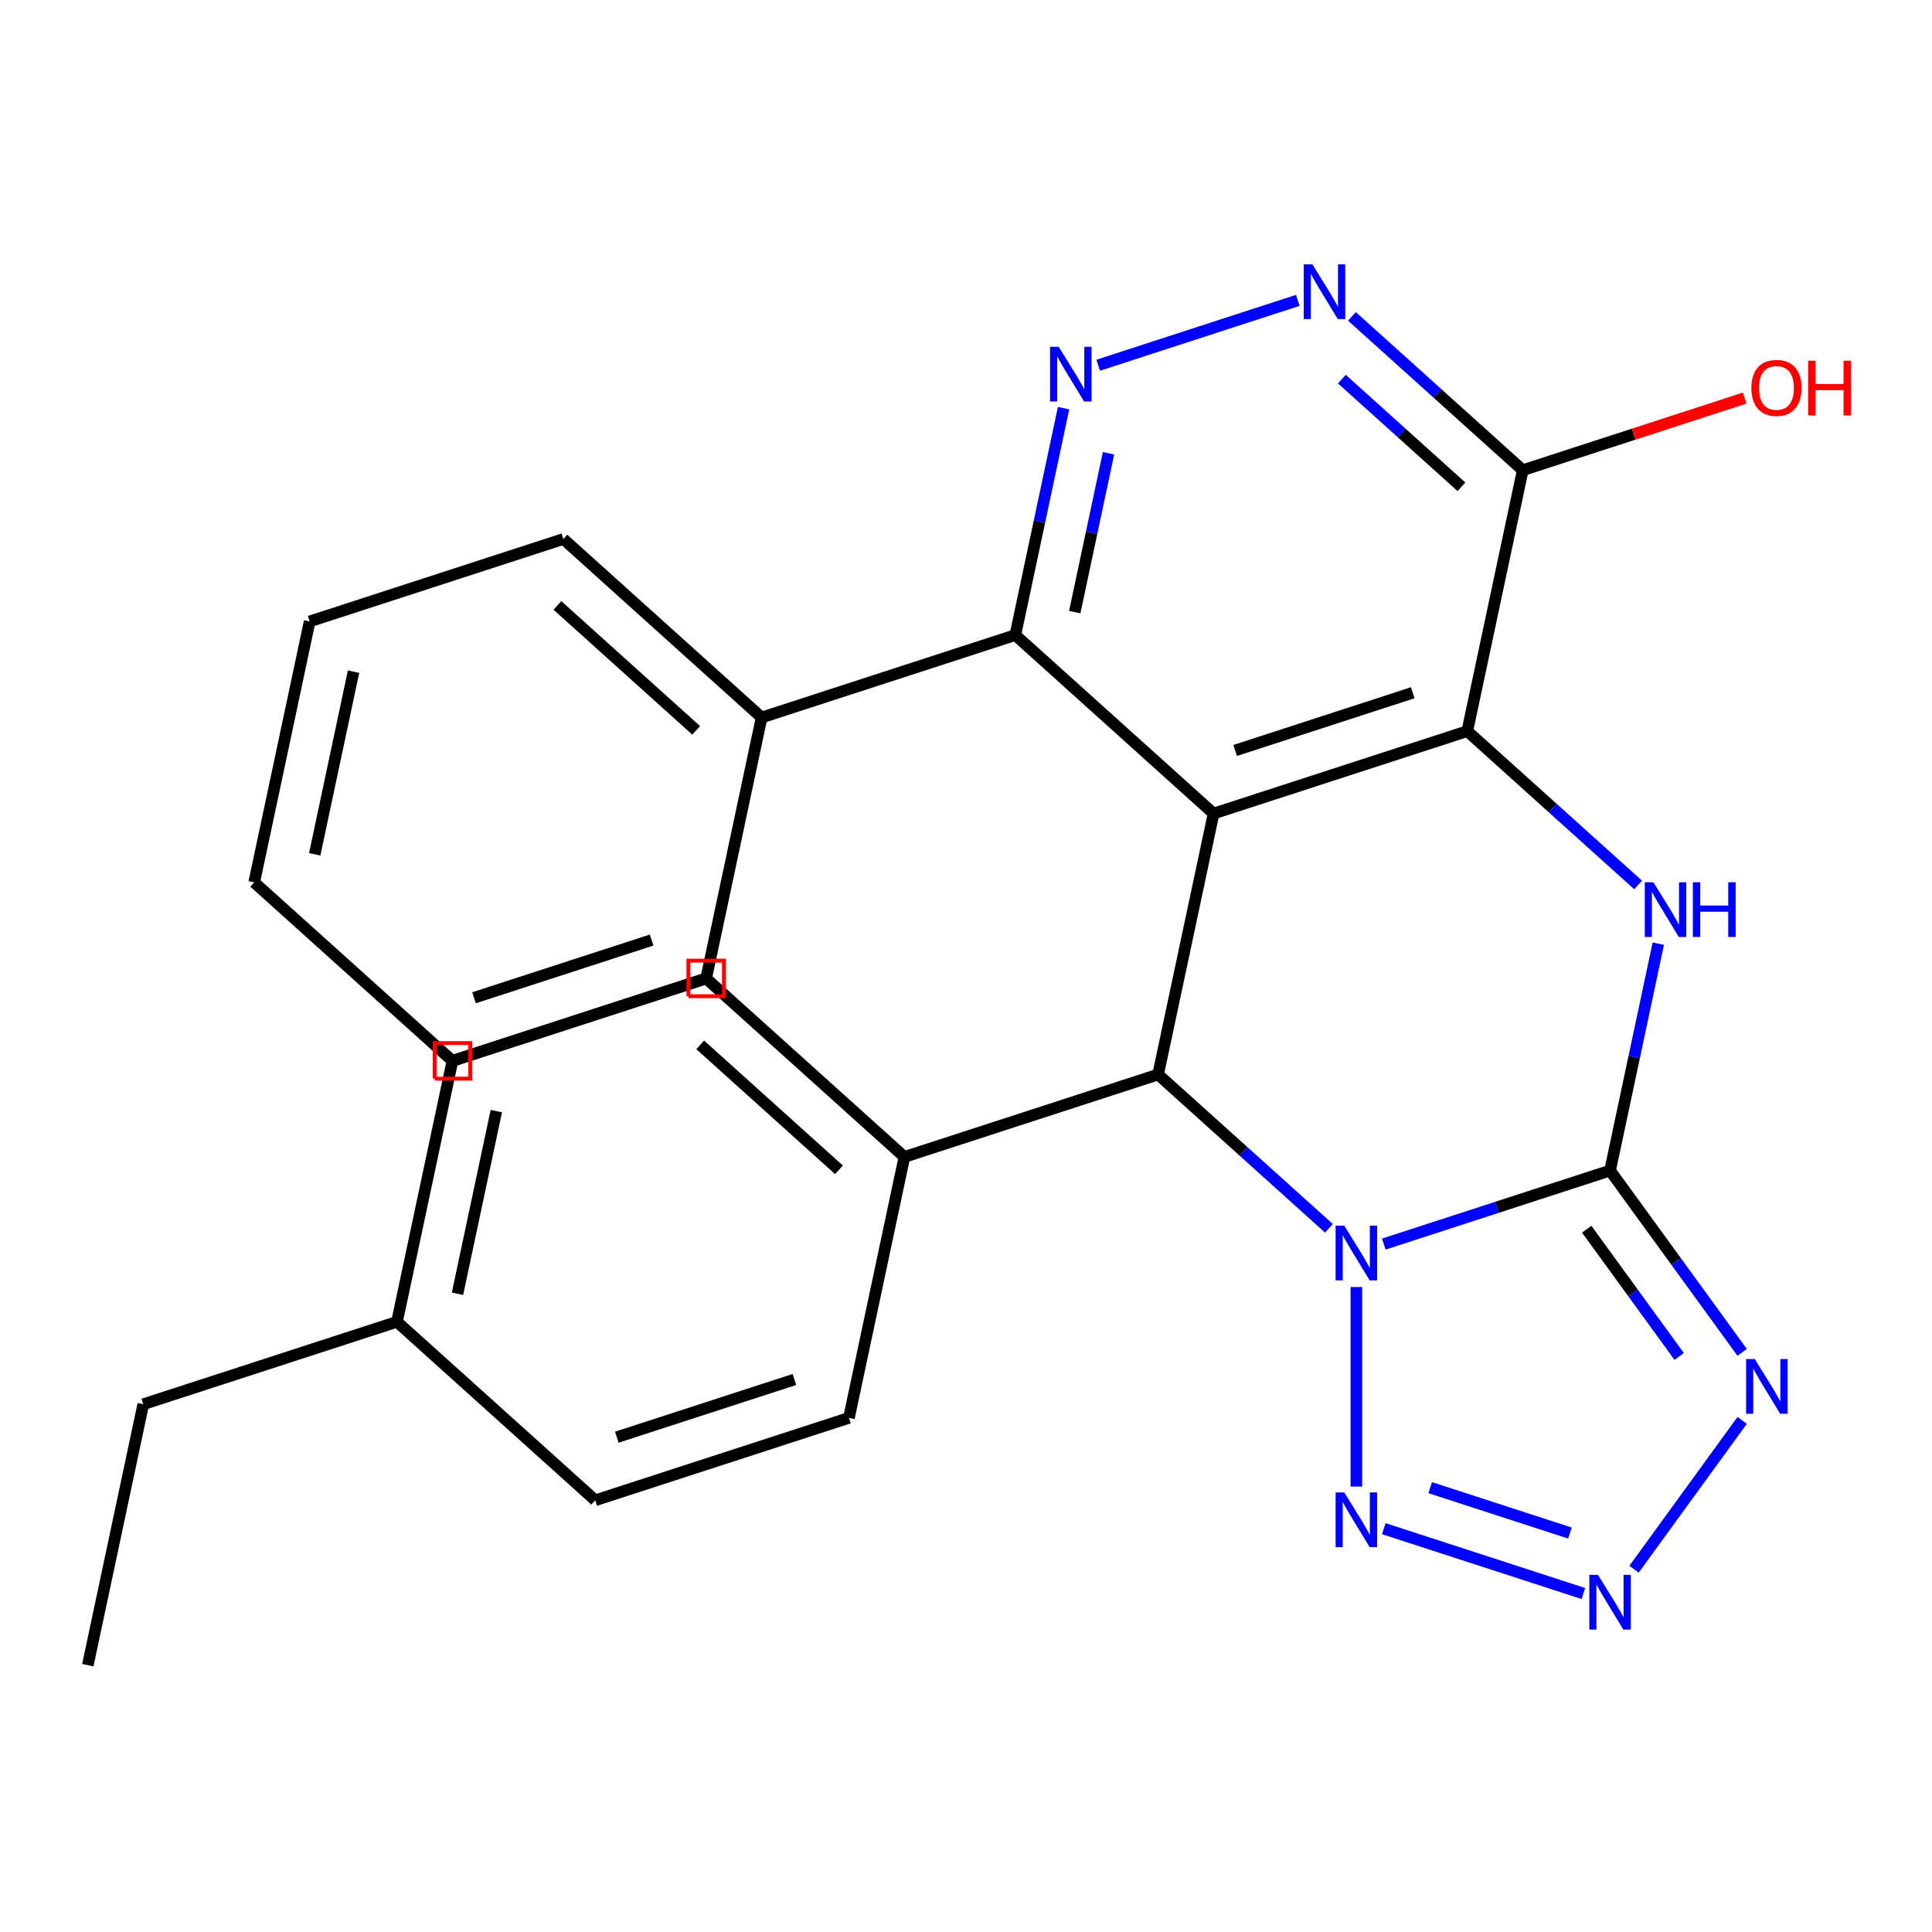<?xml version='1.0' encoding='iso-8859-1'?>
<svg version='1.1' baseProfile='full'
              xmlns='http://www.w3.org/2000/svg'
                      xmlns:rdkit='http://www.rdkit.org/xml'
                      xmlns:xlink='http://www.w3.org/1999/xlink'
                  xml:space='preserve'
width='1000px' height='1000px' viewBox='0 0 1000 1000'>
<!-- END OF HEADER -->
<rect style='opacity:1.0;fill:#FFFFFF;stroke:none' width='1000' height='1000' x='0' y='0'> </rect>
<path class='bond-0' d='M 716.242,643.94 L 774.806,624.911' style='fill:none;fill-rule:evenodd;stroke:#0000FF;stroke-width:6px;stroke-linecap:butt;stroke-linejoin:miter;stroke-opacity:1' />
<path class='bond-0' d='M 774.806,624.911 L 833.369,605.883' style='fill:none;fill-rule:evenodd;stroke:#000000;stroke-width:6px;stroke-linecap:butt;stroke-linejoin:miter;stroke-opacity:1' />
<path class='bond-4' d='M 687.858,635.773 L 643.649,595.966' style='fill:none;fill-rule:evenodd;stroke:#0000FF;stroke-width:6px;stroke-linecap:butt;stroke-linejoin:miter;stroke-opacity:1' />
<path class='bond-4' d='M 643.649,595.966 L 599.439,556.159' style='fill:none;fill-rule:evenodd;stroke:#000000;stroke-width:6px;stroke-linecap:butt;stroke-linejoin:miter;stroke-opacity:1' />
<path class='bond-6' d='M 702.05,666.163 L 702.05,769.457' style='fill:none;fill-rule:evenodd;stroke:#0000FF;stroke-width:6px;stroke-linecap:butt;stroke-linejoin:miter;stroke-opacity:1' />
<path class='bond-3' d='M 833.369,605.883 L 845.851,547.159' style='fill:none;fill-rule:evenodd;stroke:#000000;stroke-width:6px;stroke-linecap:butt;stroke-linejoin:miter;stroke-opacity:1' />
<path class='bond-3' d='M 845.851,547.159 L 858.334,488.435' style='fill:none;fill-rule:evenodd;stroke:#0000FF;stroke-width:6px;stroke-linecap:butt;stroke-linejoin:miter;stroke-opacity:1' />
<path class='bond-5' d='M 833.369,605.883 L 867.551,652.93' style='fill:none;fill-rule:evenodd;stroke:#000000;stroke-width:6px;stroke-linecap:butt;stroke-linejoin:miter;stroke-opacity:1' />
<path class='bond-5' d='M 867.551,652.93 L 901.733,699.978' style='fill:none;fill-rule:evenodd;stroke:#0000FF;stroke-width:6px;stroke-linecap:butt;stroke-linejoin:miter;stroke-opacity:1' />
<path class='bond-5' d='M 821.283,636.229 L 845.21,669.162' style='fill:none;fill-rule:evenodd;stroke:#000000;stroke-width:6px;stroke-linecap:butt;stroke-linejoin:miter;stroke-opacity:1' />
<path class='bond-5' d='M 845.21,669.162 L 869.137,702.095' style='fill:none;fill-rule:evenodd;stroke:#0000FF;stroke-width:6px;stroke-linecap:butt;stroke-linejoin:miter;stroke-opacity:1' />
<path class='bond-1' d='M 628.147,421.1 L 599.439,556.159' style='fill:none;fill-rule:evenodd;stroke:#000000;stroke-width:6px;stroke-linecap:butt;stroke-linejoin:miter;stroke-opacity:1' />
<path class='bond-2' d='M 628.147,421.1 L 759.466,378.431' style='fill:none;fill-rule:evenodd;stroke:#000000;stroke-width:6px;stroke-linecap:butt;stroke-linejoin:miter;stroke-opacity:1' />
<path class='bond-2' d='M 639.311,388.436 L 731.234,358.568' style='fill:none;fill-rule:evenodd;stroke:#000000;stroke-width:6px;stroke-linecap:butt;stroke-linejoin:miter;stroke-opacity:1' />
<path class='bond-8' d='M 628.147,421.1 L 525.535,328.708' style='fill:none;fill-rule:evenodd;stroke:#000000;stroke-width:6px;stroke-linecap:butt;stroke-linejoin:miter;stroke-opacity:1' />
<path class='bond-10' d='M 759.466,378.431 L 788.174,243.372' style='fill:none;fill-rule:evenodd;stroke:#000000;stroke-width:6px;stroke-linecap:butt;stroke-linejoin:miter;stroke-opacity:1' />
<path class='bond-28' d='M 759.466,378.431 L 803.676,418.238' style='fill:none;fill-rule:evenodd;stroke:#000000;stroke-width:6px;stroke-linecap:butt;stroke-linejoin:miter;stroke-opacity:1' />
<path class='bond-28' d='M 803.676,418.238 L 847.885,458.045' style='fill:none;fill-rule:evenodd;stroke:#0000FF;stroke-width:6px;stroke-linecap:butt;stroke-linejoin:miter;stroke-opacity:1' />
<path class='bond-12' d='M 599.439,556.159 L 468.12,598.828' style='fill:none;fill-rule:evenodd;stroke:#000000;stroke-width:6px;stroke-linecap:butt;stroke-linejoin:miter;stroke-opacity:1' />
<path class='bond-27' d='M 901.733,735.202 L 845.77,812.229' style='fill:none;fill-rule:evenodd;stroke:#0000FF;stroke-width:6px;stroke-linecap:butt;stroke-linejoin:miter;stroke-opacity:1' />
<path class='bond-7' d='M 716.242,791.239 L 819.55,824.806' style='fill:none;fill-rule:evenodd;stroke:#0000FF;stroke-width:6px;stroke-linecap:butt;stroke-linejoin:miter;stroke-opacity:1' />
<path class='bond-7' d='M 740.272,770.011 L 812.588,793.507' style='fill:none;fill-rule:evenodd;stroke:#0000FF;stroke-width:6px;stroke-linecap:butt;stroke-linejoin:miter;stroke-opacity:1' />
<path class='bond-9' d='M 525.535,328.708 L 538.018,269.984' style='fill:none;fill-rule:evenodd;stroke:#000000;stroke-width:6px;stroke-linecap:butt;stroke-linejoin:miter;stroke-opacity:1' />
<path class='bond-9' d='M 538.018,269.984 L 550.5,211.26' style='fill:none;fill-rule:evenodd;stroke:#0000FF;stroke-width:6px;stroke-linecap:butt;stroke-linejoin:miter;stroke-opacity:1' />
<path class='bond-9' d='M 556.292,316.832 L 565.03,275.726' style='fill:none;fill-rule:evenodd;stroke:#000000;stroke-width:6px;stroke-linecap:butt;stroke-linejoin:miter;stroke-opacity:1' />
<path class='bond-9' d='M 565.03,275.726 L 573.767,234.619' style='fill:none;fill-rule:evenodd;stroke:#0000FF;stroke-width:6px;stroke-linecap:butt;stroke-linejoin:miter;stroke-opacity:1' />
<path class='bond-13' d='M 525.535,328.708 L 394.216,371.376' style='fill:none;fill-rule:evenodd;stroke:#000000;stroke-width:6px;stroke-linecap:butt;stroke-linejoin:miter;stroke-opacity:1' />
<path class='bond-11' d='M 568.435,189.037 L 671.744,155.47' style='fill:none;fill-rule:evenodd;stroke:#0000FF;stroke-width:6px;stroke-linecap:butt;stroke-linejoin:miter;stroke-opacity:1' />
<path class='bond-16' d='M 788.174,243.372 L 845.607,224.71' style='fill:none;fill-rule:evenodd;stroke:#000000;stroke-width:6px;stroke-linecap:butt;stroke-linejoin:miter;stroke-opacity:1' />
<path class='bond-16' d='M 845.607,224.71 L 903.041,206.049' style='fill:none;fill-rule:evenodd;stroke:#FF0000;stroke-width:6px;stroke-linecap:butt;stroke-linejoin:miter;stroke-opacity:1' />
<path class='bond-30' d='M 788.174,243.372 L 743.964,203.565' style='fill:none;fill-rule:evenodd;stroke:#000000;stroke-width:6px;stroke-linecap:butt;stroke-linejoin:miter;stroke-opacity:1' />
<path class='bond-30' d='M 743.964,203.565 L 699.754,163.759' style='fill:none;fill-rule:evenodd;stroke:#0000FF;stroke-width:6px;stroke-linecap:butt;stroke-linejoin:miter;stroke-opacity:1' />
<path class='bond-30' d='M 756.432,251.952 L 725.486,224.087' style='fill:none;fill-rule:evenodd;stroke:#000000;stroke-width:6px;stroke-linecap:butt;stroke-linejoin:miter;stroke-opacity:1' />
<path class='bond-30' d='M 725.486,224.087 L 694.539,196.223' style='fill:none;fill-rule:evenodd;stroke:#0000FF;stroke-width:6px;stroke-linecap:butt;stroke-linejoin:miter;stroke-opacity:1' />
<path class='bond-14' d='M 468.12,598.828 L 365.508,506.436' style='fill:none;fill-rule:evenodd;stroke:#000000;stroke-width:6px;stroke-linecap:butt;stroke-linejoin:miter;stroke-opacity:1' />
<path class='bond-14' d='M 434.25,605.491 L 362.422,540.817' style='fill:none;fill-rule:evenodd;stroke:#000000;stroke-width:6px;stroke-linecap:butt;stroke-linejoin:miter;stroke-opacity:1' />
<path class='bond-15' d='M 468.12,598.828 L 439.412,733.887' style='fill:none;fill-rule:evenodd;stroke:#000000;stroke-width:6px;stroke-linecap:butt;stroke-linejoin:miter;stroke-opacity:1' />
<path class='bond-20' d='M 394.216,371.376 L 291.605,278.985' style='fill:none;fill-rule:evenodd;stroke:#000000;stroke-width:6px;stroke-linecap:butt;stroke-linejoin:miter;stroke-opacity:1' />
<path class='bond-20' d='M 360.346,378.04 L 288.518,313.366' style='fill:none;fill-rule:evenodd;stroke:#000000;stroke-width:6px;stroke-linecap:butt;stroke-linejoin:miter;stroke-opacity:1' />
<path class='bond-21' d='M 394.216,371.376 L 365.508,506.436' style='fill:none;fill-rule:evenodd;stroke:#000000;stroke-width:6px;stroke-linecap:butt;stroke-linejoin:miter;stroke-opacity:1' />
<path class='bond-18' d='M 365.508,506.436 L 234.189,549.104' style='fill:none;fill-rule:evenodd;stroke:#000000;stroke-width:6px;stroke-linecap:butt;stroke-linejoin:miter;stroke-opacity:1' />
<path class='bond-17' d='M 439.412,733.887 L 308.093,776.556' style='fill:none;fill-rule:evenodd;stroke:#000000;stroke-width:6px;stroke-linecap:butt;stroke-linejoin:miter;stroke-opacity:1' />
<path class='bond-17' d='M 411.18,714.024 L 319.257,743.892' style='fill:none;fill-rule:evenodd;stroke:#000000;stroke-width:6px;stroke-linecap:butt;stroke-linejoin:miter;stroke-opacity:1' />
<path class='bond-19' d='M 308.093,776.556 L 205.482,684.164' style='fill:none;fill-rule:evenodd;stroke:#000000;stroke-width:6px;stroke-linecap:butt;stroke-linejoin:miter;stroke-opacity:1' />
<path class='bond-29' d='M 234.189,549.104 L 205.482,684.164' style='fill:none;fill-rule:evenodd;stroke:#000000;stroke-width:6px;stroke-linecap:butt;stroke-linejoin:miter;stroke-opacity:1' />
<path class='bond-29' d='M 256.895,575.105 L 236.8,669.647' style='fill:none;fill-rule:evenodd;stroke:#000000;stroke-width:6px;stroke-linecap:butt;stroke-linejoin:miter;stroke-opacity:1' />
<path class='bond-22' d='M 205.482,684.164 L 74.162,726.832' style='fill:none;fill-rule:evenodd;stroke:#000000;stroke-width:6px;stroke-linecap:butt;stroke-linejoin:miter;stroke-opacity:1' />
<path class='bond-25' d='M 291.605,278.985 L 160.286,321.653' style='fill:none;fill-rule:evenodd;stroke:#000000;stroke-width:6px;stroke-linecap:butt;stroke-linejoin:miter;stroke-opacity:1' />
<path class='bond-24' d='M 365.508,506.436 L 234.189,549.104' style='fill:none;fill-rule:evenodd;stroke:#000000;stroke-width:6px;stroke-linecap:butt;stroke-linejoin:miter;stroke-opacity:1' />
<path class='bond-24' d='M 337.277,486.572 L 245.354,516.44' style='fill:none;fill-rule:evenodd;stroke:#000000;stroke-width:6px;stroke-linecap:butt;stroke-linejoin:miter;stroke-opacity:1' />
<path class='bond-23' d='M 74.162,726.832 L 45.455,861.892' style='fill:none;fill-rule:evenodd;stroke:#000000;stroke-width:6px;stroke-linecap:butt;stroke-linejoin:miter;stroke-opacity:1' />
<path class='bond-26' d='M 234.189,549.104 L 131.578,456.713' style='fill:none;fill-rule:evenodd;stroke:#000000;stroke-width:6px;stroke-linecap:butt;stroke-linejoin:miter;stroke-opacity:1' />
<path class='bond-31' d='M 160.286,321.653 L 131.578,456.713' style='fill:none;fill-rule:evenodd;stroke:#000000;stroke-width:6px;stroke-linecap:butt;stroke-linejoin:miter;stroke-opacity:1' />
<path class='bond-31' d='M 182.992,347.653 L 162.896,442.195' style='fill:none;fill-rule:evenodd;stroke:#000000;stroke-width:6px;stroke-linecap:butt;stroke-linejoin:miter;stroke-opacity:1' />
<path  class='atom-0' d='M 695.79 634.391
L 705.07 649.391
Q 705.99 650.871, 707.47 653.551
Q 708.95 656.231, 709.03 656.391
L 709.03 634.391
L 712.79 634.391
L 712.79 662.711
L 708.91 662.711
L 698.95 646.311
Q 697.79 644.391, 696.55 642.191
Q 695.35 639.991, 694.99 639.311
L 694.99 662.711
L 691.31 662.711
L 691.31 634.391
L 695.79 634.391
' fill='#0000FF'/>
<path  class='atom-4' d='M 855.817 456.663
L 865.097 471.663
Q 866.017 473.143, 867.497 475.823
Q 868.977 478.503, 869.057 478.663
L 869.057 456.663
L 872.817 456.663
L 872.817 484.983
L 868.937 484.983
L 858.977 468.583
Q 857.817 466.663, 856.577 464.463
Q 855.377 462.263, 855.017 461.583
L 855.017 484.983
L 851.337 484.983
L 851.337 456.663
L 855.817 456.663
' fill='#0000FF'/>
<path  class='atom-4' d='M 876.217 456.663
L 880.057 456.663
L 880.057 468.703
L 894.537 468.703
L 894.537 456.663
L 898.377 456.663
L 898.377 484.983
L 894.537 484.983
L 894.537 471.903
L 880.057 471.903
L 880.057 484.983
L 876.217 484.983
L 876.217 456.663
' fill='#0000FF'/>
<path  class='atom-6' d='M 908.269 703.43
L 917.549 718.43
Q 918.469 719.91, 919.949 722.59
Q 921.429 725.27, 921.509 725.43
L 921.509 703.43
L 925.269 703.43
L 925.269 731.75
L 921.389 731.75
L 911.429 715.35
Q 910.269 713.43, 909.029 711.23
Q 907.829 709.03, 907.469 708.35
L 907.469 731.75
L 903.789 731.75
L 903.789 703.43
L 908.269 703.43
' fill='#0000FF'/>
<path  class='atom-7' d='M 695.79 772.468
L 705.07 787.468
Q 705.99 788.948, 707.47 791.628
Q 708.95 794.308, 709.03 794.468
L 709.03 772.468
L 712.79 772.468
L 712.79 800.788
L 708.91 800.788
L 698.95 784.388
Q 697.79 782.468, 696.55 780.268
Q 695.35 778.068, 694.99 777.388
L 694.99 800.788
L 691.31 800.788
L 691.31 772.468
L 695.79 772.468
' fill='#0000FF'/>
<path  class='atom-8' d='M 827.109 815.136
L 836.389 830.136
Q 837.309 831.616, 838.789 834.296
Q 840.269 836.976, 840.349 837.136
L 840.349 815.136
L 844.109 815.136
L 844.109 843.456
L 840.229 843.456
L 830.269 827.056
Q 829.109 825.136, 827.869 822.936
Q 826.669 820.736, 826.309 820.056
L 826.309 843.456
L 822.629 843.456
L 822.629 815.136
L 827.109 815.136
' fill='#0000FF'/>
<path  class='atom-10' d='M 547.983 179.488
L 557.263 194.488
Q 558.183 195.968, 559.663 198.648
Q 561.143 201.328, 561.223 201.488
L 561.223 179.488
L 564.983 179.488
L 564.983 207.808
L 561.103 207.808
L 551.143 191.408
Q 549.983 189.488, 548.743 187.288
Q 547.543 185.088, 547.183 184.408
L 547.183 207.808
L 543.503 207.808
L 543.503 179.488
L 547.983 179.488
' fill='#0000FF'/>
<path  class='atom-12' d='M 679.302 136.82
L 688.582 151.82
Q 689.502 153.3, 690.982 155.98
Q 692.462 158.66, 692.542 158.82
L 692.542 136.82
L 696.302 136.82
L 696.302 165.14
L 692.422 165.14
L 682.462 148.74
Q 681.302 146.82, 680.062 144.62
Q 678.862 142.42, 678.502 141.74
L 678.502 165.14
L 674.822 165.14
L 674.822 136.82
L 679.302 136.82
' fill='#0000FF'/>
<path  class='atom-17' d='M 906.493 200.784
Q 906.493 193.984, 909.853 190.184
Q 913.213 186.384, 919.493 186.384
Q 925.773 186.384, 929.133 190.184
Q 932.493 193.984, 932.493 200.784
Q 932.493 207.664, 929.093 211.584
Q 925.693 215.464, 919.493 215.464
Q 913.253 215.464, 909.853 211.584
Q 906.493 207.704, 906.493 200.784
M 919.493 212.264
Q 923.813 212.264, 926.133 209.384
Q 928.493 206.464, 928.493 200.784
Q 928.493 195.224, 926.133 192.424
Q 923.813 189.584, 919.493 189.584
Q 915.173 189.584, 912.813 192.384
Q 910.493 195.184, 910.493 200.784
Q 910.493 206.504, 912.813 209.384
Q 915.173 212.264, 919.493 212.264
' fill='#FF0000'/>
<path  class='atom-17' d='M 935.893 186.704
L 939.733 186.704
L 939.733 198.744
L 954.213 198.744
L 954.213 186.704
L 958.053 186.704
L 958.053 215.024
L 954.213 215.024
L 954.213 201.944
L 939.733 201.944
L 939.733 215.024
L 935.893 215.024
L 935.893 186.704
' fill='#FF0000'/>
<path d='M 356.303,515.641 L 356.303,497.231 L 374.714,497.231 L 374.714,515.641 L 356.303,515.641' style='fill:none;stroke:#FF0000;stroke-width:2px;stroke-linecap:butt;stroke-linejoin:miter;stroke-opacity:1;' />
<path d='M 224.984,558.309 L 224.984,539.899 L 243.395,539.899 L 243.395,558.309 L 224.984,558.309' style='fill:none;stroke:#FF0000;stroke-width:2px;stroke-linecap:butt;stroke-linejoin:miter;stroke-opacity:1;' />
</svg>
